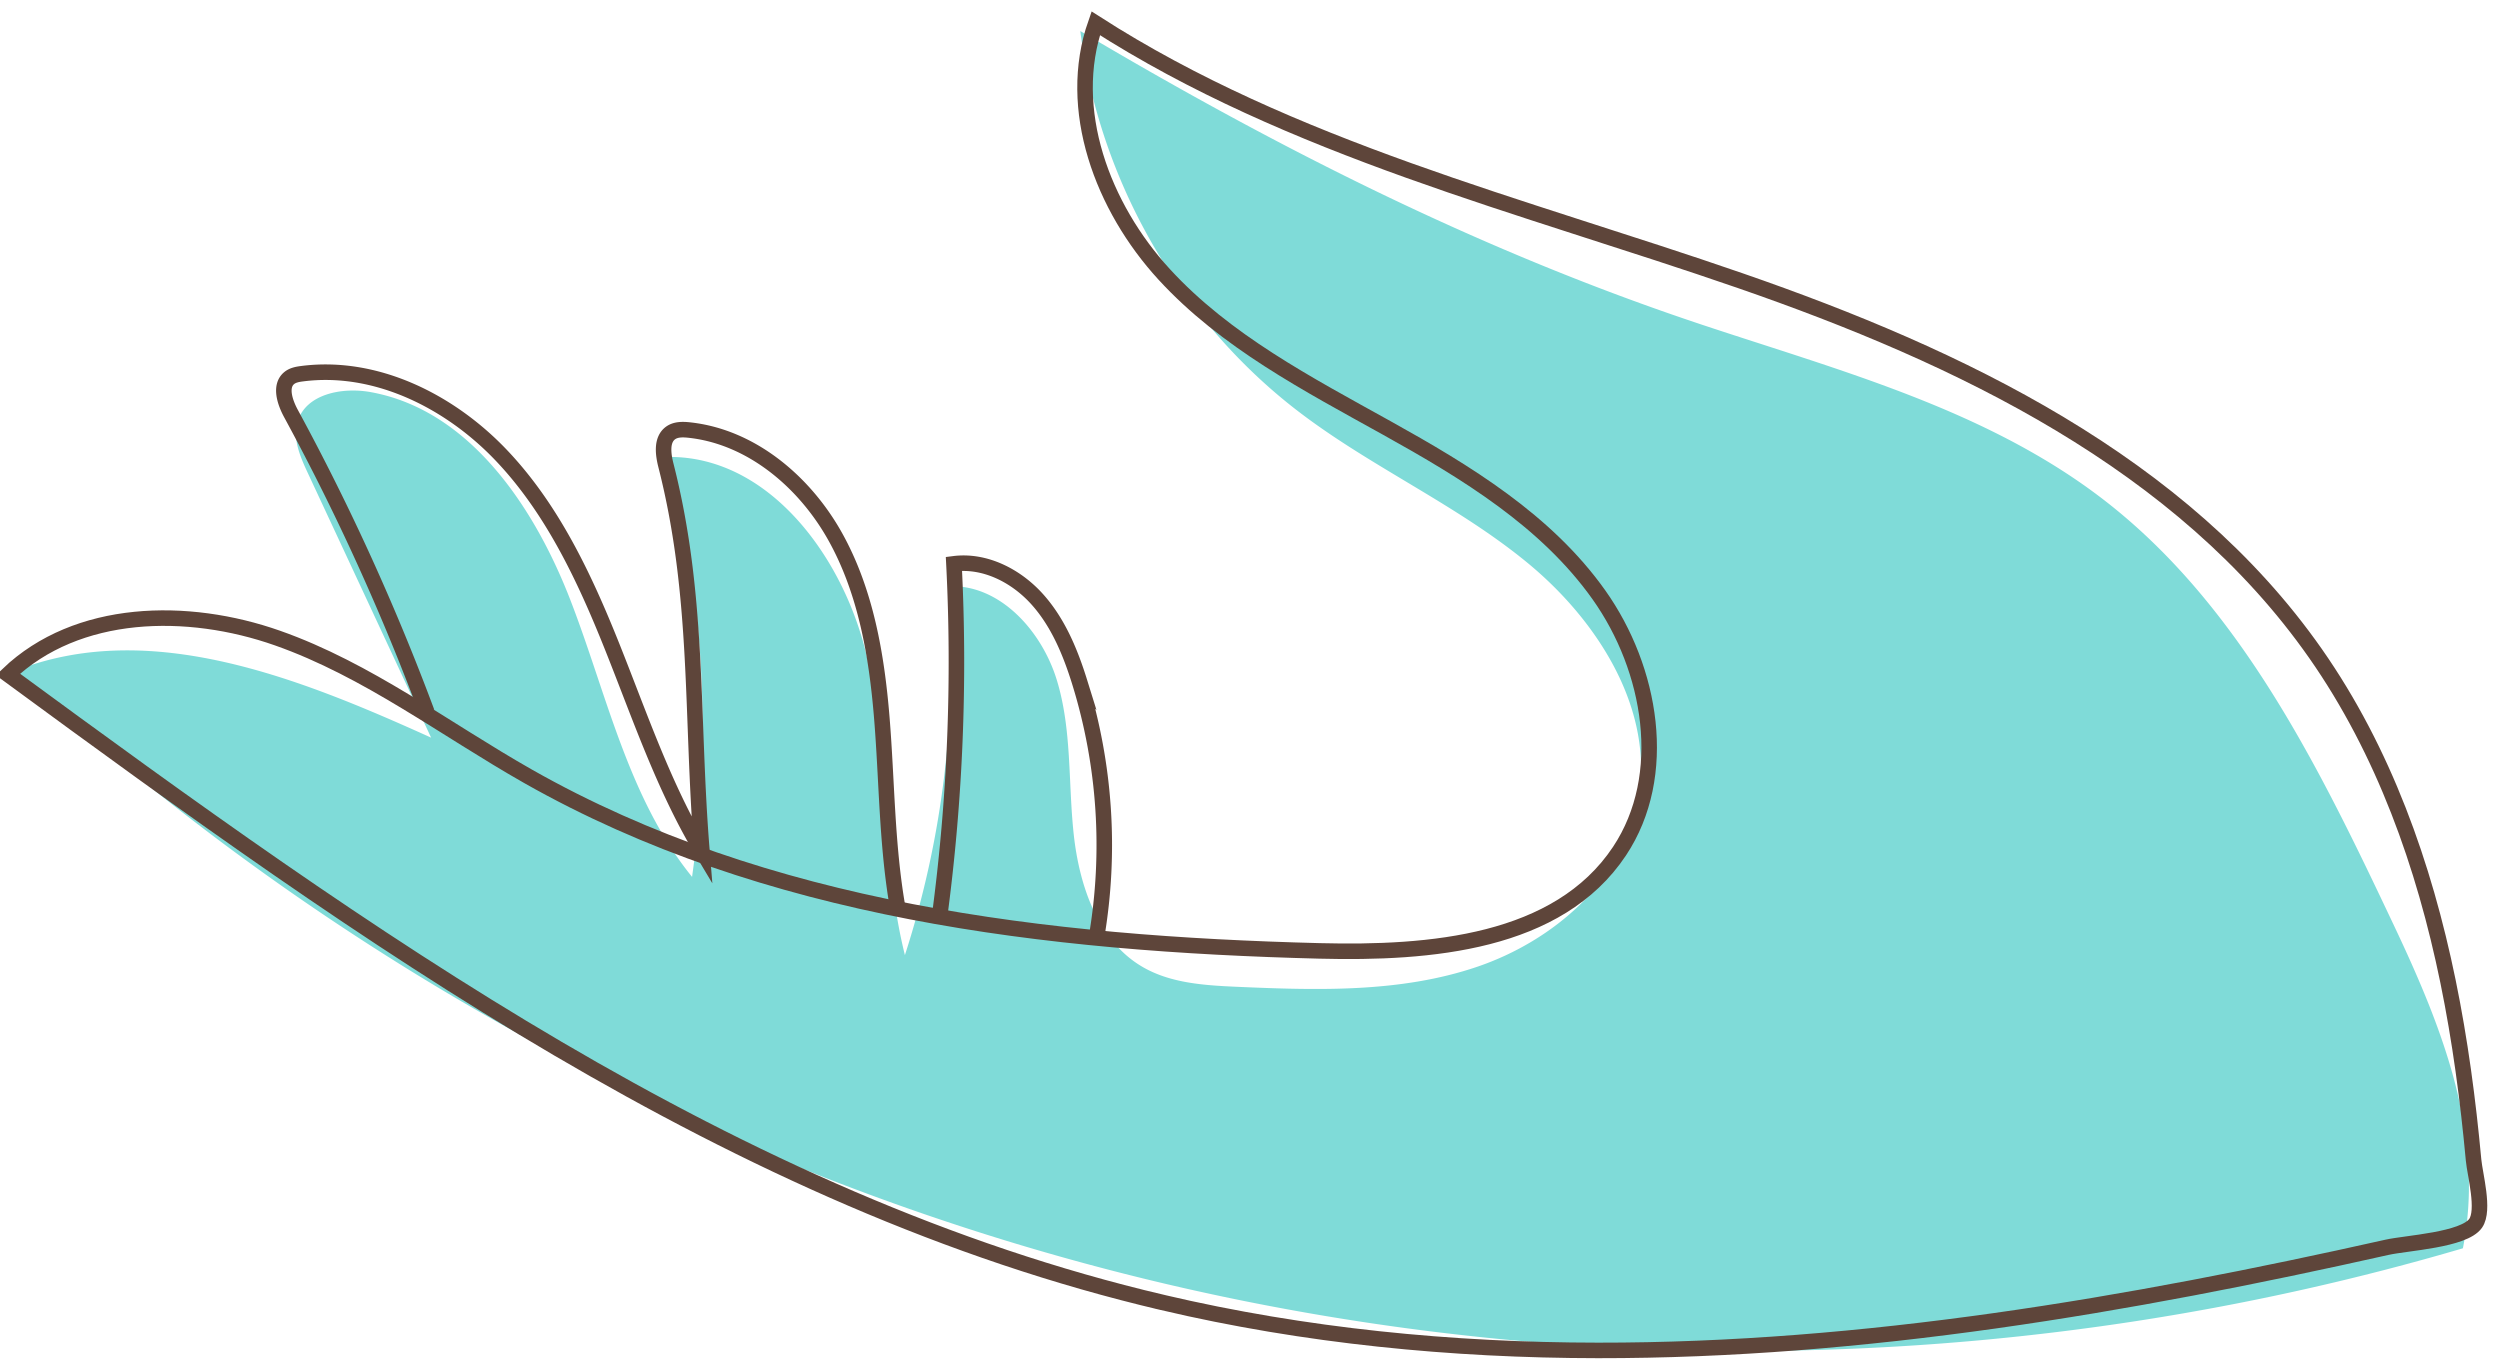 <svg xmlns="http://www.w3.org/2000/svg" xmlns:xlink="http://www.w3.org/1999/xlink" width="161" height="88" viewBox="0 0 161 88"><defs><path id="rliya" d="M1038.61 3721.39c-27.072 7.96-56.178 8.749-83.634 2.269-27.458-6.48-53.202-20.216-73.976-39.468 8.658-3.403 18.284.48 26.764 4.313l-7.96-17.083c-.48-1.03-.972-2.183-.64-3.273.542-1.78 2.87-2.224 4.685-1.9 6.362 1.138 10.549 7.351 12.897 13.43 2.346 6.078 3.722 12.75 7.823 17.793a69.216 69.216 0 0 0-1.544-27.044c6.458-.069 11.251 6.368 12.765 12.706 1.514 6.34.908 13.053 2.486 19.376a61.295 61.295 0 0 0 2.77-23.748c3.298-.18 6.023 2.828 7.006 6.012.982 3.185.736 6.605 1.092 9.921.354 3.317 1.548 6.87 4.399 8.553 1.833 1.083 4.05 1.211 6.172 1.305 5.175.226 10.483.38 15.393-1.284 4.91-1.663 9.414-5.537 10.381-10.676 1.1-5.838-2.57-11.611-7.136-15.36-4.564-3.751-10.074-6.159-14.76-9.752-7.634-5.853-12.804-14.88-14.02-24.48 12.829 7.606 25.853 14.186 39.98 18.893 9.005 2.999 18.451 5.505 25.976 11.332 8.789 6.806 13.867 17.284 18.641 27.375 3.155 6.669 5.865 13.541 4.44 20.79"/><path id="rliyb" d="M954.862 3724.878c-27.616-6.489-51.419-23.616-74.352-40.445 4.464-4.26 11.56-4.384 17.359-2.342 5.8 2.042 10.784 5.866 16.139 8.904 15.318 8.69 33.414 10.798 50.98 11.243 7.086.18 15.362-.485 19.31-6.427 3.24-4.88 2.061-11.729-1.329-16.505-3.39-4.776-8.554-7.908-13.653-10.742-5.098-2.834-10.394-5.589-14.347-9.9-3.954-4.312-6.347-10.626-4.404-16.164 12.591 8.087 27.399 11.69 41.515 16.577 14.117 4.888 28.433 11.708 37.042 24.012 4.395 6.282 6.994 13.63 8.53 21.115.779 3.795 1.29 7.64 1.646 11.498.087.949.727 3.229.133 4.079-.757 1.08-4.45 1.263-5.7 1.543-16.684 3.74-33.688 6.66-50.826 6.643-9.422-.01-18.858-.931-28.043-3.089z"/><path id="rliyc" d="M907.497 3686.875a150.432 150.432 0 0 0-8.759-19.246c-.4-.738-.75-1.796-.085-2.303.224-.17.513-.222.791-.258 4.725-.616 9.469 1.738 12.782 5.193 3.312 3.454 5.405 7.9 7.188 12.359 1.782 4.459 3.33 9.05 5.79 13.167-.706-8.693-.16-16.35-2.313-24.797-.188-.734-.313-1.67.3-2.11.333-.237.777-.229 1.183-.186 4 .425 7.44 3.327 9.414 6.865 1.973 3.537 2.675 7.651 3.004 11.698.328 4.046.316 8.13 1.008 12.13"/><path id="rliyd" d="M940.5 3700.08c1.008-7.54 1.32-15.173.933-22.771 1.994-.255 3.996.766 5.35 2.267 1.355 1.5 2.15 3.427 2.751 5.363a35.498 35.498 0 0 1 1.082 16.415"/></defs><g><g transform="translate(-880 -3641)"><g opacity=".5"><use fill="#00b7b2" xlink:href="#rliya"/></g><g><g><use fill="#fff" fill-opacity="0" stroke="#5e453a" stroke-miterlimit="50" xlink:href="#rliyb"/></g><g><use fill="#fff" fill-opacity="0" stroke="#5e453a" stroke-miterlimit="50" xlink:href="#rliyc"/></g><g><use fill="#fff" fill-opacity="0" stroke="#5e453a" stroke-miterlimit="50" xlink:href="#rliyd"/></g></g></g></g></svg>
